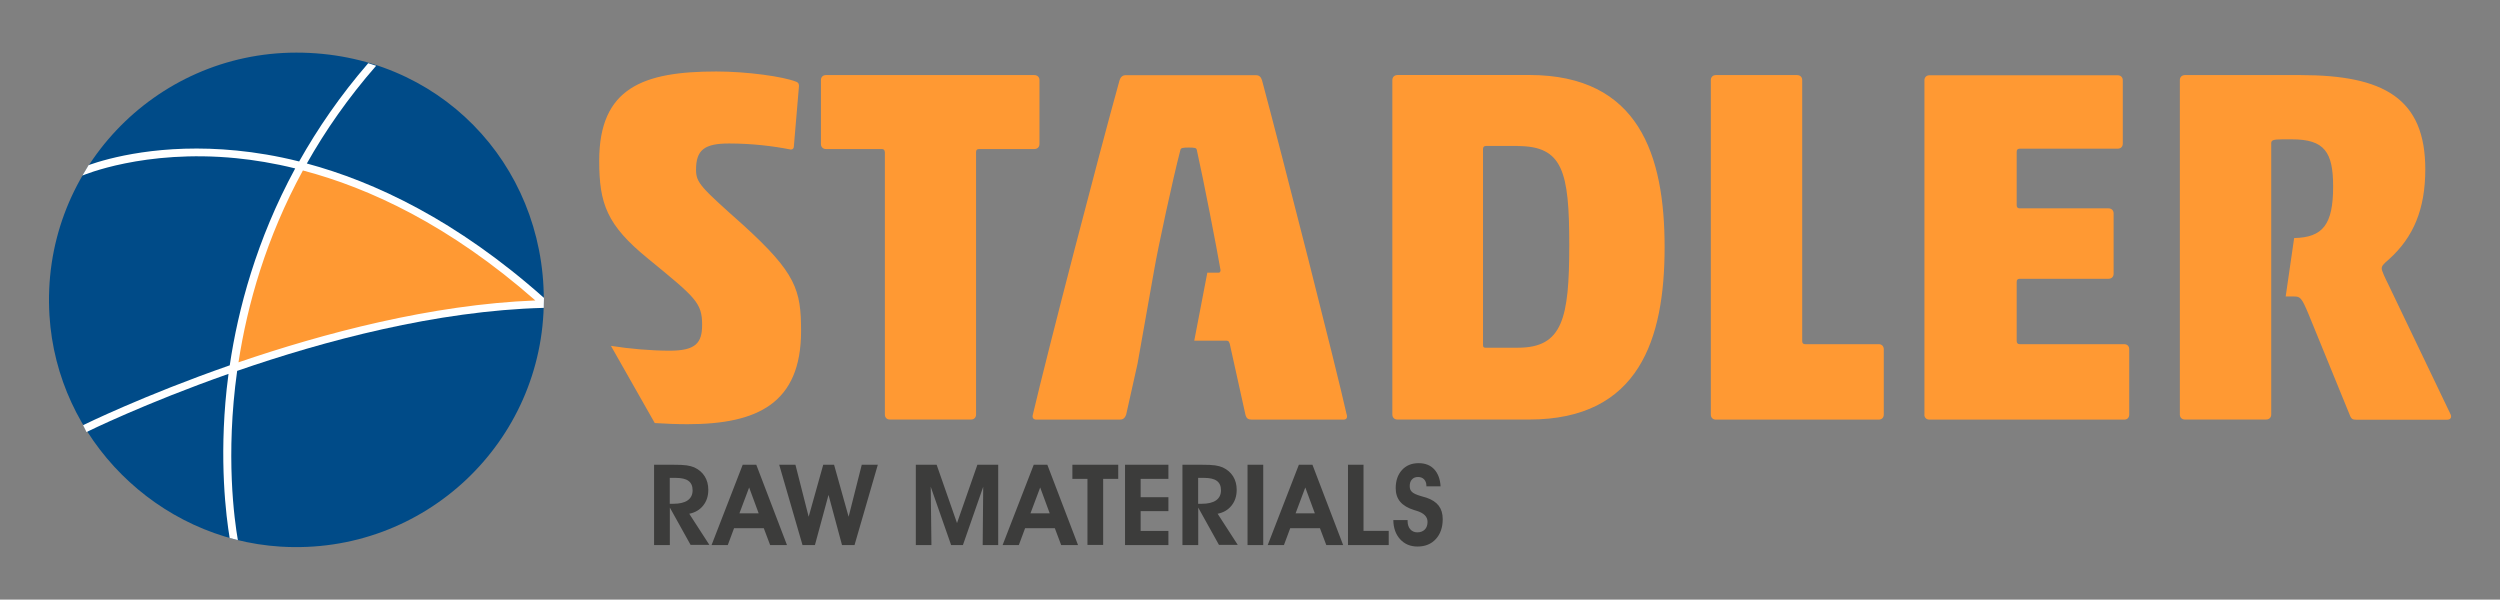 <svg width="246" height="59" viewBox="0 0 246 59" fill="none" xmlns="http://www.w3.org/2000/svg">
<rect x="0" y="0" width="246" height="59" fill="#808080" stroke="none"/>
<path d="M65.904 53.632H64.36V45.731H66.234C66.833 45.731 67.276 45.748 67.571 45.792C67.866 45.835 68.109 45.904 68.317 45.991C68.768 46.199 69.107 46.494 69.341 46.867C69.575 47.24 69.697 47.682 69.697 48.194C69.697 48.81 69.532 49.321 69.194 49.746C68.855 50.171 68.395 50.44 67.822 50.553L69.801 53.614H67.953L65.913 49.946V53.614L65.904 53.632ZM65.904 49.573H66.243C66.868 49.573 67.345 49.46 67.666 49.235C67.987 49.009 68.152 48.68 68.152 48.246C68.152 47.812 68.013 47.517 67.744 47.318C67.475 47.118 67.05 47.023 66.477 47.023H65.904V49.581V49.573ZM72.231 51.975L71.615 53.632H70.018L73.082 45.731H74.418L77.438 53.632H75.781L75.156 51.975H72.222H72.231ZM74.652 50.51L73.715 47.968L72.76 50.51H74.652ZM76.692 45.731H78.271L79.573 50.848L81.005 45.731H82.072L83.504 50.848L84.797 45.731H86.377L84.086 53.632H82.853L81.526 48.697L80.189 53.632H78.966L76.674 45.731H76.692ZM91.645 53.632H90.117V45.731H92.165L94.17 51.472L96.175 45.731H98.223V53.632H96.696L96.748 47.899L94.752 53.632H93.589L91.584 47.899L91.653 53.632H91.645ZM100.87 51.975L100.254 53.632H98.657L101.72 45.731H103.057L106.077 53.632H104.419L103.795 51.975H100.861H100.87ZM103.291 50.51L102.354 47.968L101.399 50.51H103.291ZM110.034 45.731V47.118H108.55V53.623H107.006V47.118H105.522V45.731H110.034ZM114.972 53.632H110.703V45.731H114.972V47.118H112.239V48.922H114.972V50.293H112.239V52.244H114.972V53.632ZM117.897 53.632H116.352V45.731H118.227C118.826 45.731 119.268 45.748 119.563 45.792C119.858 45.835 120.101 45.904 120.31 45.991C120.761 46.199 121.099 46.494 121.334 46.867C121.568 47.24 121.69 47.682 121.69 48.194C121.69 48.81 121.525 49.321 121.186 49.746C120.848 50.171 120.388 50.44 119.815 50.553L121.794 53.614H119.945L117.906 49.946V53.614L117.897 53.632ZM117.897 49.573H118.236C118.86 49.573 119.338 49.46 119.659 49.235C119.98 49.009 120.145 48.68 120.145 48.246C120.145 47.812 120.006 47.517 119.737 47.318C119.468 47.118 119.043 47.023 118.47 47.023H117.897V49.581V49.573ZM122.757 53.632V45.731H124.302V53.632H122.757ZM126.957 51.975L126.341 53.632H124.744L127.808 45.731H129.144L132.165 53.632H130.507L129.882 51.975H126.949H126.957ZM129.379 50.51L128.441 47.968L127.487 50.51H129.379ZM136.651 53.632H132.642V45.731H134.169V52.235H136.651V53.623V53.632ZM137.094 51.177H138.508V51.281C138.508 51.611 138.595 51.88 138.769 52.079C138.942 52.279 139.177 52.383 139.463 52.383C139.776 52.383 140.019 52.287 140.201 52.105C140.383 51.923 140.47 51.663 140.47 51.351C140.47 50.839 140.105 50.475 139.376 50.258C139.281 50.232 139.211 50.206 139.151 50.189C138.535 49.998 138.083 49.729 137.779 49.373C137.484 49.018 137.337 48.575 137.337 48.038C137.337 47.292 137.545 46.702 137.953 46.251C138.361 45.8 138.908 45.575 139.593 45.575C140.236 45.575 140.748 45.774 141.121 46.173C141.494 46.572 141.711 47.136 141.754 47.856H140.357V47.786C140.357 47.535 140.279 47.327 140.131 47.17C139.984 47.014 139.784 46.936 139.533 46.936C139.281 46.936 139.081 47.014 138.934 47.179C138.786 47.344 138.717 47.552 138.717 47.83C138.717 47.942 138.734 48.047 138.76 48.133C138.795 48.22 138.838 48.307 138.908 48.376C139.055 48.541 139.376 48.688 139.862 48.827C140.079 48.888 140.244 48.931 140.366 48.974C140.912 49.157 141.312 49.425 141.572 49.764C141.832 50.111 141.963 50.544 141.963 51.082C141.963 51.897 141.737 52.548 141.286 53.042C140.834 53.536 140.235 53.779 139.48 53.779C138.778 53.779 138.205 53.536 137.771 53.059C137.337 52.582 137.111 51.949 137.103 51.169L137.094 51.177Z" fill="#3C3C3B"/>
<path d="M53.511 29.504C53.511 43.459 41.761 54.664 27.606 53.788C15.482 53.033 5.615 43.172 4.869 31.057C3.992 16.92 15.205 5.178 29.168 5.178C43.132 5.178 53.511 16.07 53.511 29.504Z" fill="#004B88"/>
<path d="M53.511 30.285V30.068L53.529 29.314C44.928 21.664 36.831 17.874 30.192 16.088C32.006 12.87 34.254 9.627 37.014 6.47L36.233 6.218C33.473 9.41 31.242 12.671 29.437 15.888C27.198 15.325 25.133 14.995 23.284 14.813C15.882 14.084 10.64 15.567 8.722 16.244L8.106 17.276C8.166 17.25 14.198 14.674 23.25 15.567C24.994 15.741 26.947 16.053 29.047 16.573C25.228 23.616 23.423 30.441 22.607 35.948C14.137 38.906 8.297 41.776 8.175 41.837L8.514 42.513C8.635 42.453 14.276 39.677 22.486 36.789C22.416 37.301 22.356 37.804 22.304 38.29C21.557 45.323 22.243 50.787 22.599 52.938L23.406 53.146C23.067 51.195 22.174 44.812 23.336 36.495C31.867 33.546 42.95 30.571 53.494 30.294" fill="white"/>
<path d="M87.062 14.96C87.062 14.761 86.958 14.665 86.759 14.665H81.274C80.979 14.665 80.779 14.466 80.779 14.162V7.883C80.779 7.58 80.979 7.389 81.274 7.389H101.781C102.076 7.389 102.284 7.589 102.284 7.883V14.162C102.284 14.466 102.085 14.665 101.781 14.665H96.34C96.14 14.665 96.045 14.761 96.045 14.96V40.787C96.045 41.082 95.845 41.282 95.55 41.282H87.566C87.262 41.282 87.071 41.082 87.071 40.787V14.96H87.062ZM137.502 7.389C137.207 7.389 137.007 7.589 137.007 7.883V40.787C137.007 41.082 137.207 41.282 137.502 41.282H150.476C161.307 41.282 163.797 33.355 163.797 24.327C163.797 15.299 161.298 7.38 150.476 7.38H137.502V7.389ZM149.33 14.371C153.774 14.371 154.416 16.86 154.416 24.093C154.416 31.326 153.765 34.214 149.374 34.214H146.18C145.981 34.214 145.928 34.161 145.928 33.91V14.665C145.928 14.466 146.024 14.362 146.232 14.362H149.33M168.345 40.796C168.345 41.091 168.545 41.291 168.848 41.291H184.869C185.164 41.291 185.363 41.091 185.363 40.796V34.361C185.363 34.066 185.164 33.867 184.869 33.867H177.631C177.431 33.867 177.336 33.763 177.336 33.563V7.883C177.336 7.58 177.136 7.389 176.833 7.389H168.848C168.545 7.389 168.345 7.589 168.345 7.883V40.787V40.796ZM189.356 40.796C189.356 41.091 189.555 41.291 189.859 41.291H209.021C209.325 41.291 209.516 41.091 209.516 40.796V34.361C209.516 34.066 209.316 33.867 209.021 33.867H198.746C198.546 33.867 198.442 33.763 198.442 33.563V27.726C198.442 27.527 198.546 27.432 198.746 27.432H207.476C207.78 27.432 207.98 27.232 207.98 26.937V21.005C207.98 20.702 207.78 20.502 207.476 20.502H198.746C198.546 20.502 198.442 20.398 198.442 20.207V14.926C198.442 14.726 198.546 14.631 198.746 14.631H208.379C208.683 14.631 208.882 14.431 208.882 14.136V7.901C208.882 7.597 208.683 7.406 208.379 7.406H189.868C189.564 7.406 189.364 7.606 189.364 7.901V40.805L189.356 40.796ZM132.512 40.796C131.514 36.304 126.176 15.316 124.18 7.892C124.076 7.589 123.929 7.398 123.581 7.398H110.763C110.46 7.398 110.26 7.597 110.165 7.892C108.125 15.22 103.083 34.612 101.634 40.796C101.529 41.143 101.729 41.291 101.981 41.291H110.165C110.468 41.291 110.668 41.195 110.815 40.796L111.935 35.783L113.566 26.59C113.914 24.535 115.415 17.553 116.161 14.717C116.213 14.57 116.361 14.518 116.96 14.518C117.611 14.518 117.706 14.57 117.758 14.717C118.4 17.553 119.754 24.535 120.101 26.582C120.101 26.781 119.997 26.833 119.902 26.833H118.8L117.515 33.52H120.605C120.804 33.52 120.908 33.52 121.004 33.815L122.549 40.796C122.644 41.195 122.844 41.291 123.2 41.291H132.182C132.529 41.291 132.581 41.091 132.529 40.796M241.149 40.796L235.056 28.082C234.657 27.284 234.362 26.634 234.362 26.434C234.362 26.183 234.466 26.035 235.056 25.532C237.504 23.338 238.649 20.546 238.649 16.66C238.649 9.679 234.562 7.389 226.378 7.389H215C214.697 7.389 214.497 7.589 214.497 7.883V40.787C214.497 41.082 214.697 41.282 215 41.282H222.985C223.288 41.282 223.488 41.082 223.488 40.787V29.513V22.506V14.11C223.488 13.807 223.636 13.711 224.59 13.711H225.536C228.73 13.711 229.58 14.96 229.58 18.351C229.58 22.098 228.574 23.364 225.744 23.425L224.911 29.175H225.736C226.335 29.175 226.482 29.27 227.185 30.97L231.221 40.848C231.368 41.247 231.524 41.299 231.871 41.299H240.802C241.149 41.299 241.253 41.048 241.149 40.805M73.186 22.193C68.994 18.455 68.49 18.004 68.49 16.712C68.49 14.77 69.289 14.119 71.736 14.119C73.984 14.119 76.076 14.371 77.82 14.717C78.019 14.717 78.115 14.57 78.115 14.414L78.618 8.482C78.618 8.334 78.618 8.135 78.314 8.031C77.073 7.537 73.533 7.034 70.487 7.034C63.301 7.034 58.962 8.629 58.962 15.81C58.962 20.051 59.708 22.141 63.752 25.437C68.438 29.279 69.089 29.773 69.089 31.967C69.089 33.763 68.438 34.508 65.896 34.508C64.047 34.508 61.895 34.318 60.116 34.032L64.429 41.629C65.505 41.698 66.59 41.741 67.649 41.741C74.531 41.741 78.826 39.695 78.826 32.566C78.826 28.524 78.323 26.877 73.186 22.193ZM29.811 16.764C26.192 23.399 24.343 29.947 23.467 35.653C31.78 32.809 42.438 29.964 52.678 29.565C44.225 22.133 36.293 18.481 29.802 16.773" fill="#FF9933"/>
</svg>
